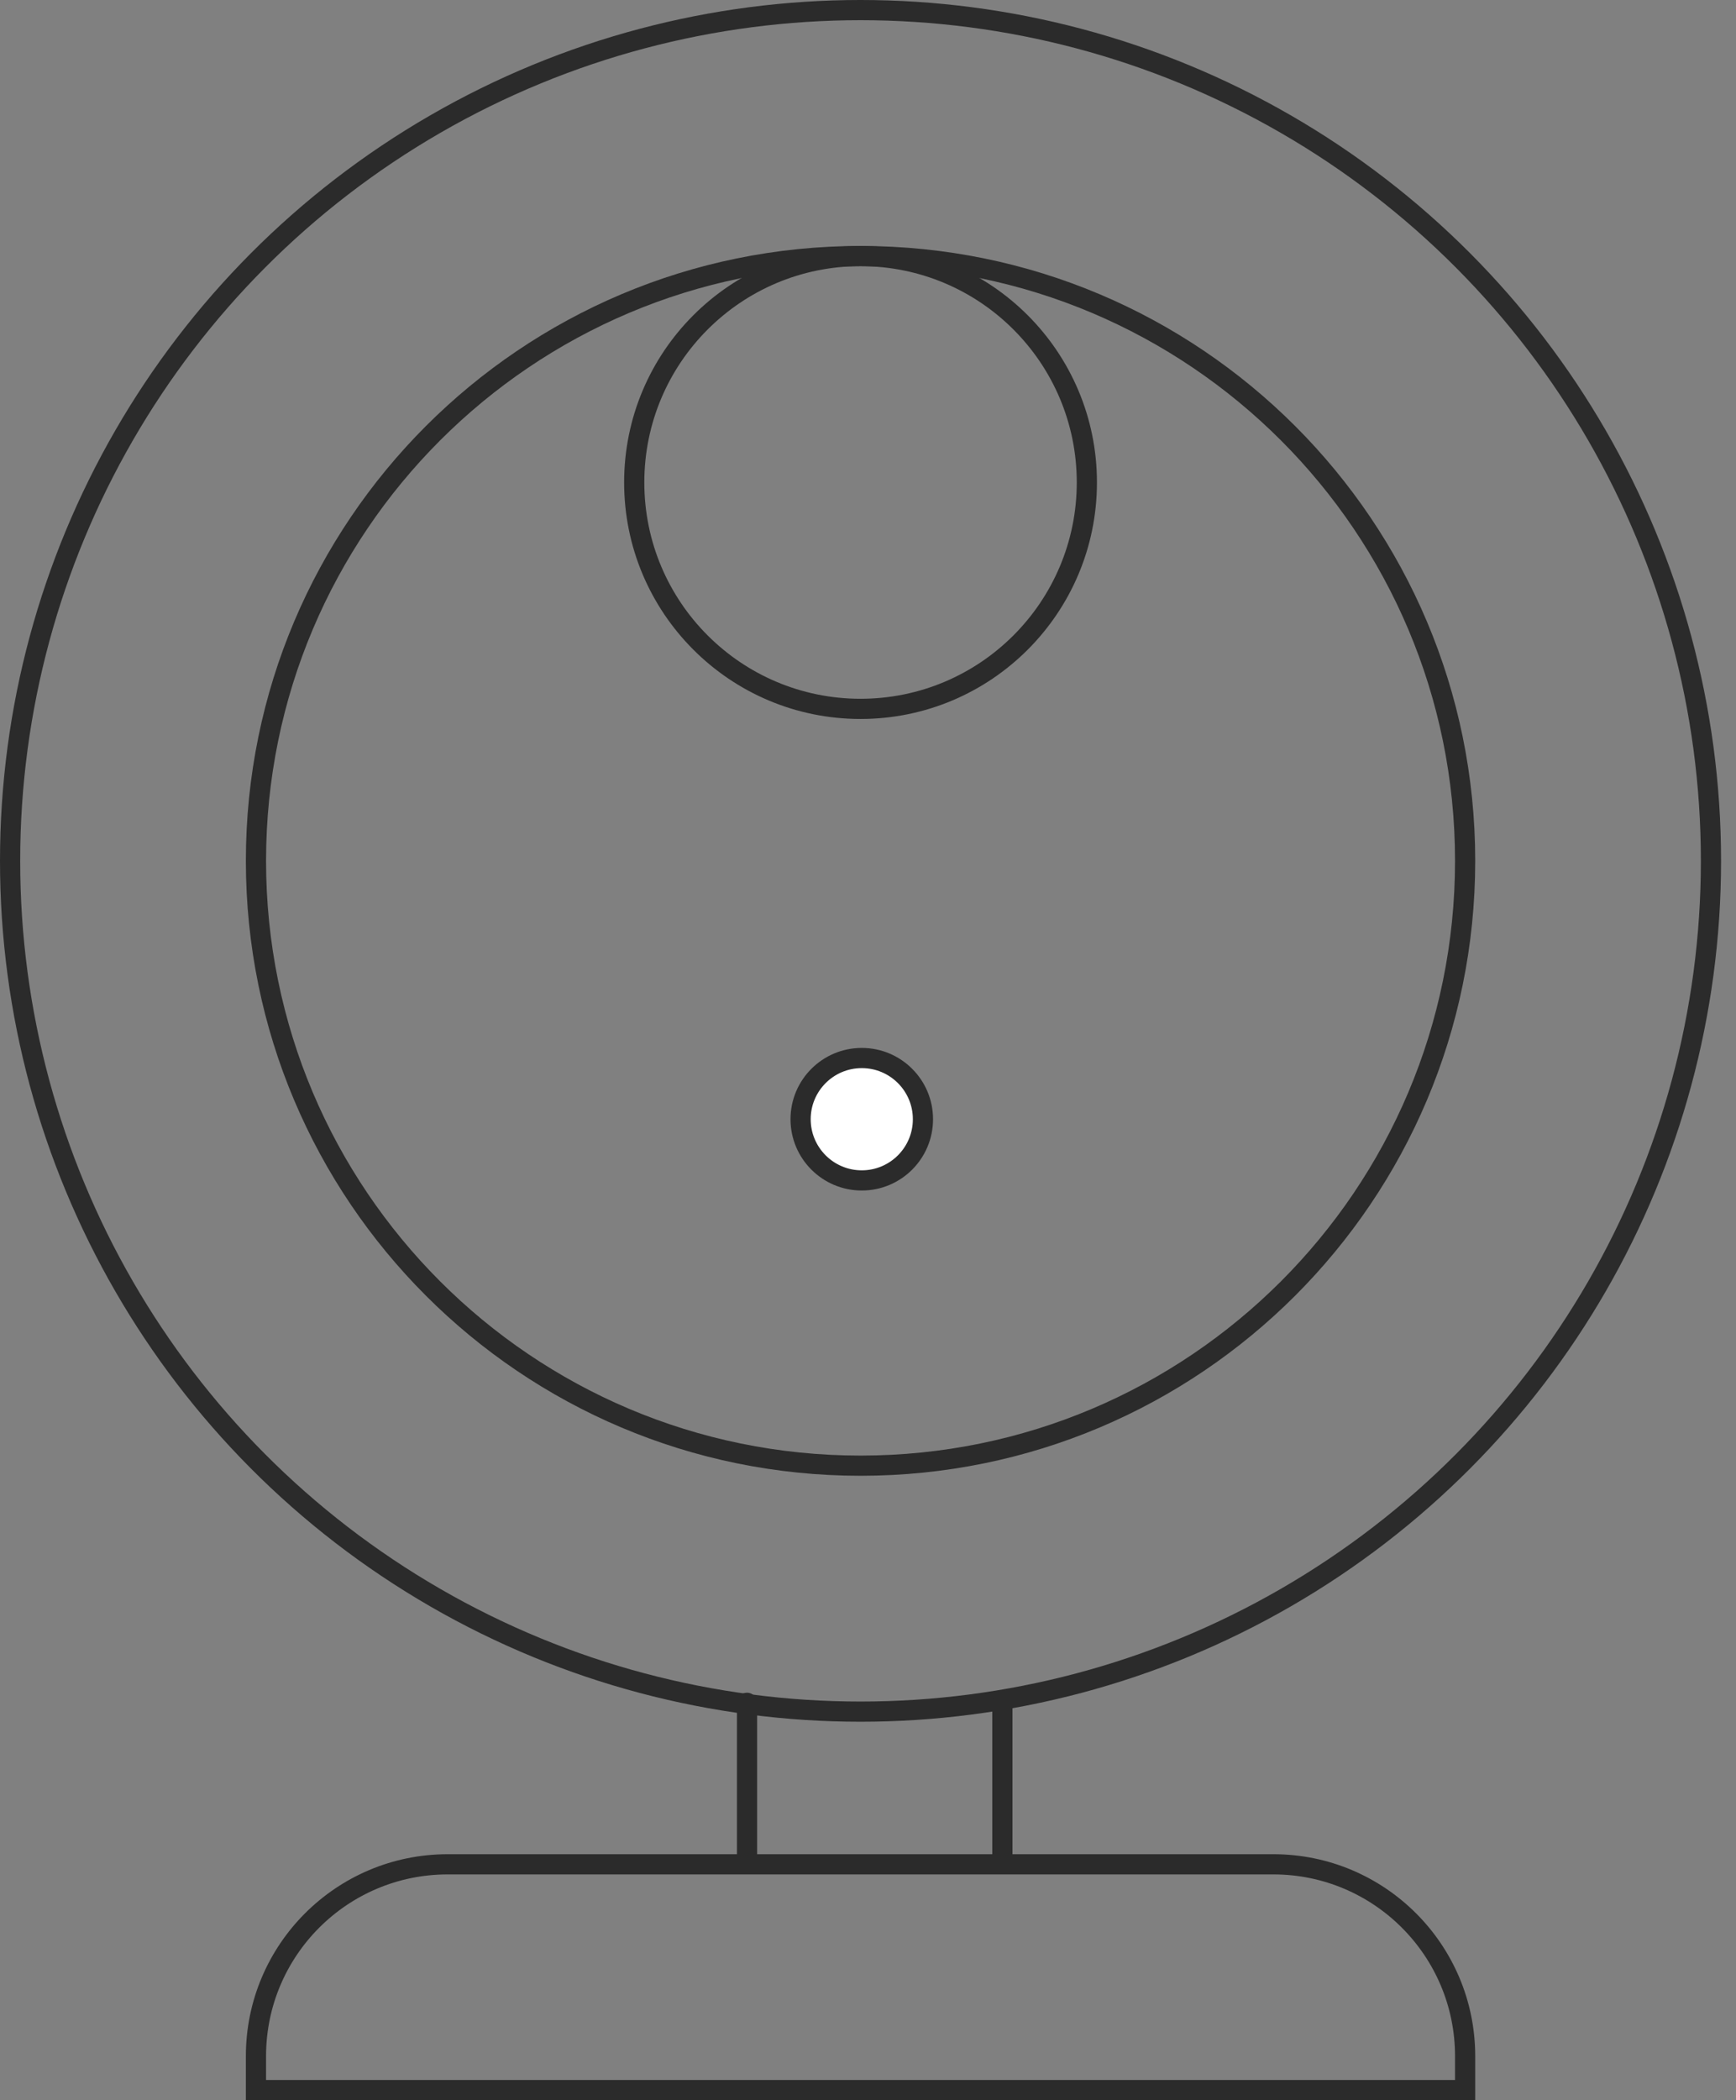 <?xml version="1.0" encoding="UTF-8"?> <svg xmlns="http://www.w3.org/2000/svg" width="86" height="104" viewBox="0 0 86 104" fill="none"><rect x="0" y="0" width="86" height="104" fill="#808080" stroke="none"/><circle cx="42.63" cy="42.63" r="42.13" stroke="#2B2B2B"></circle><path d="M72.581 42.63C72.581 59.171 59.171 72.58 42.63 72.58C26.089 72.58 12.68 59.171 12.68 42.63C12.68 26.089 26.089 12.68 42.63 12.68C59.171 12.68 72.581 26.089 72.581 42.63Z" stroke="#2B2B2B"></path><path d="M53.842 23.891C53.842 30.083 48.822 35.103 42.63 35.103C36.438 35.103 31.419 30.083 31.419 23.891C31.419 17.699 36.438 12.68 42.63 12.68C48.822 12.68 53.842 17.699 53.842 23.891Z" stroke="#2B2B2B"></path><path d="M39.661 55.423C39.661 57.097 41.018 58.454 42.692 58.454C44.366 58.454 45.722 57.097 45.722 55.423C45.722 53.749 44.366 52.393 42.692 52.393C41.018 52.393 39.661 53.749 39.661 55.423Z" fill="white" stroke="#2B2B2B"></path><path d="M12.68 101.82C12.68 96.573 16.933 92.32 22.18 92.32H63.081C68.327 92.32 72.581 96.573 72.581 101.82V103.5H12.68V101.82Z" stroke="#2B2B2B"></path><path d="M37.008 84.323V92.287" stroke="#2B2B2B" stroke-linecap="round"></path><path d="M49.657 84.323V92.287" stroke="#2B2B2B" stroke-linecap="round"></path></svg> 